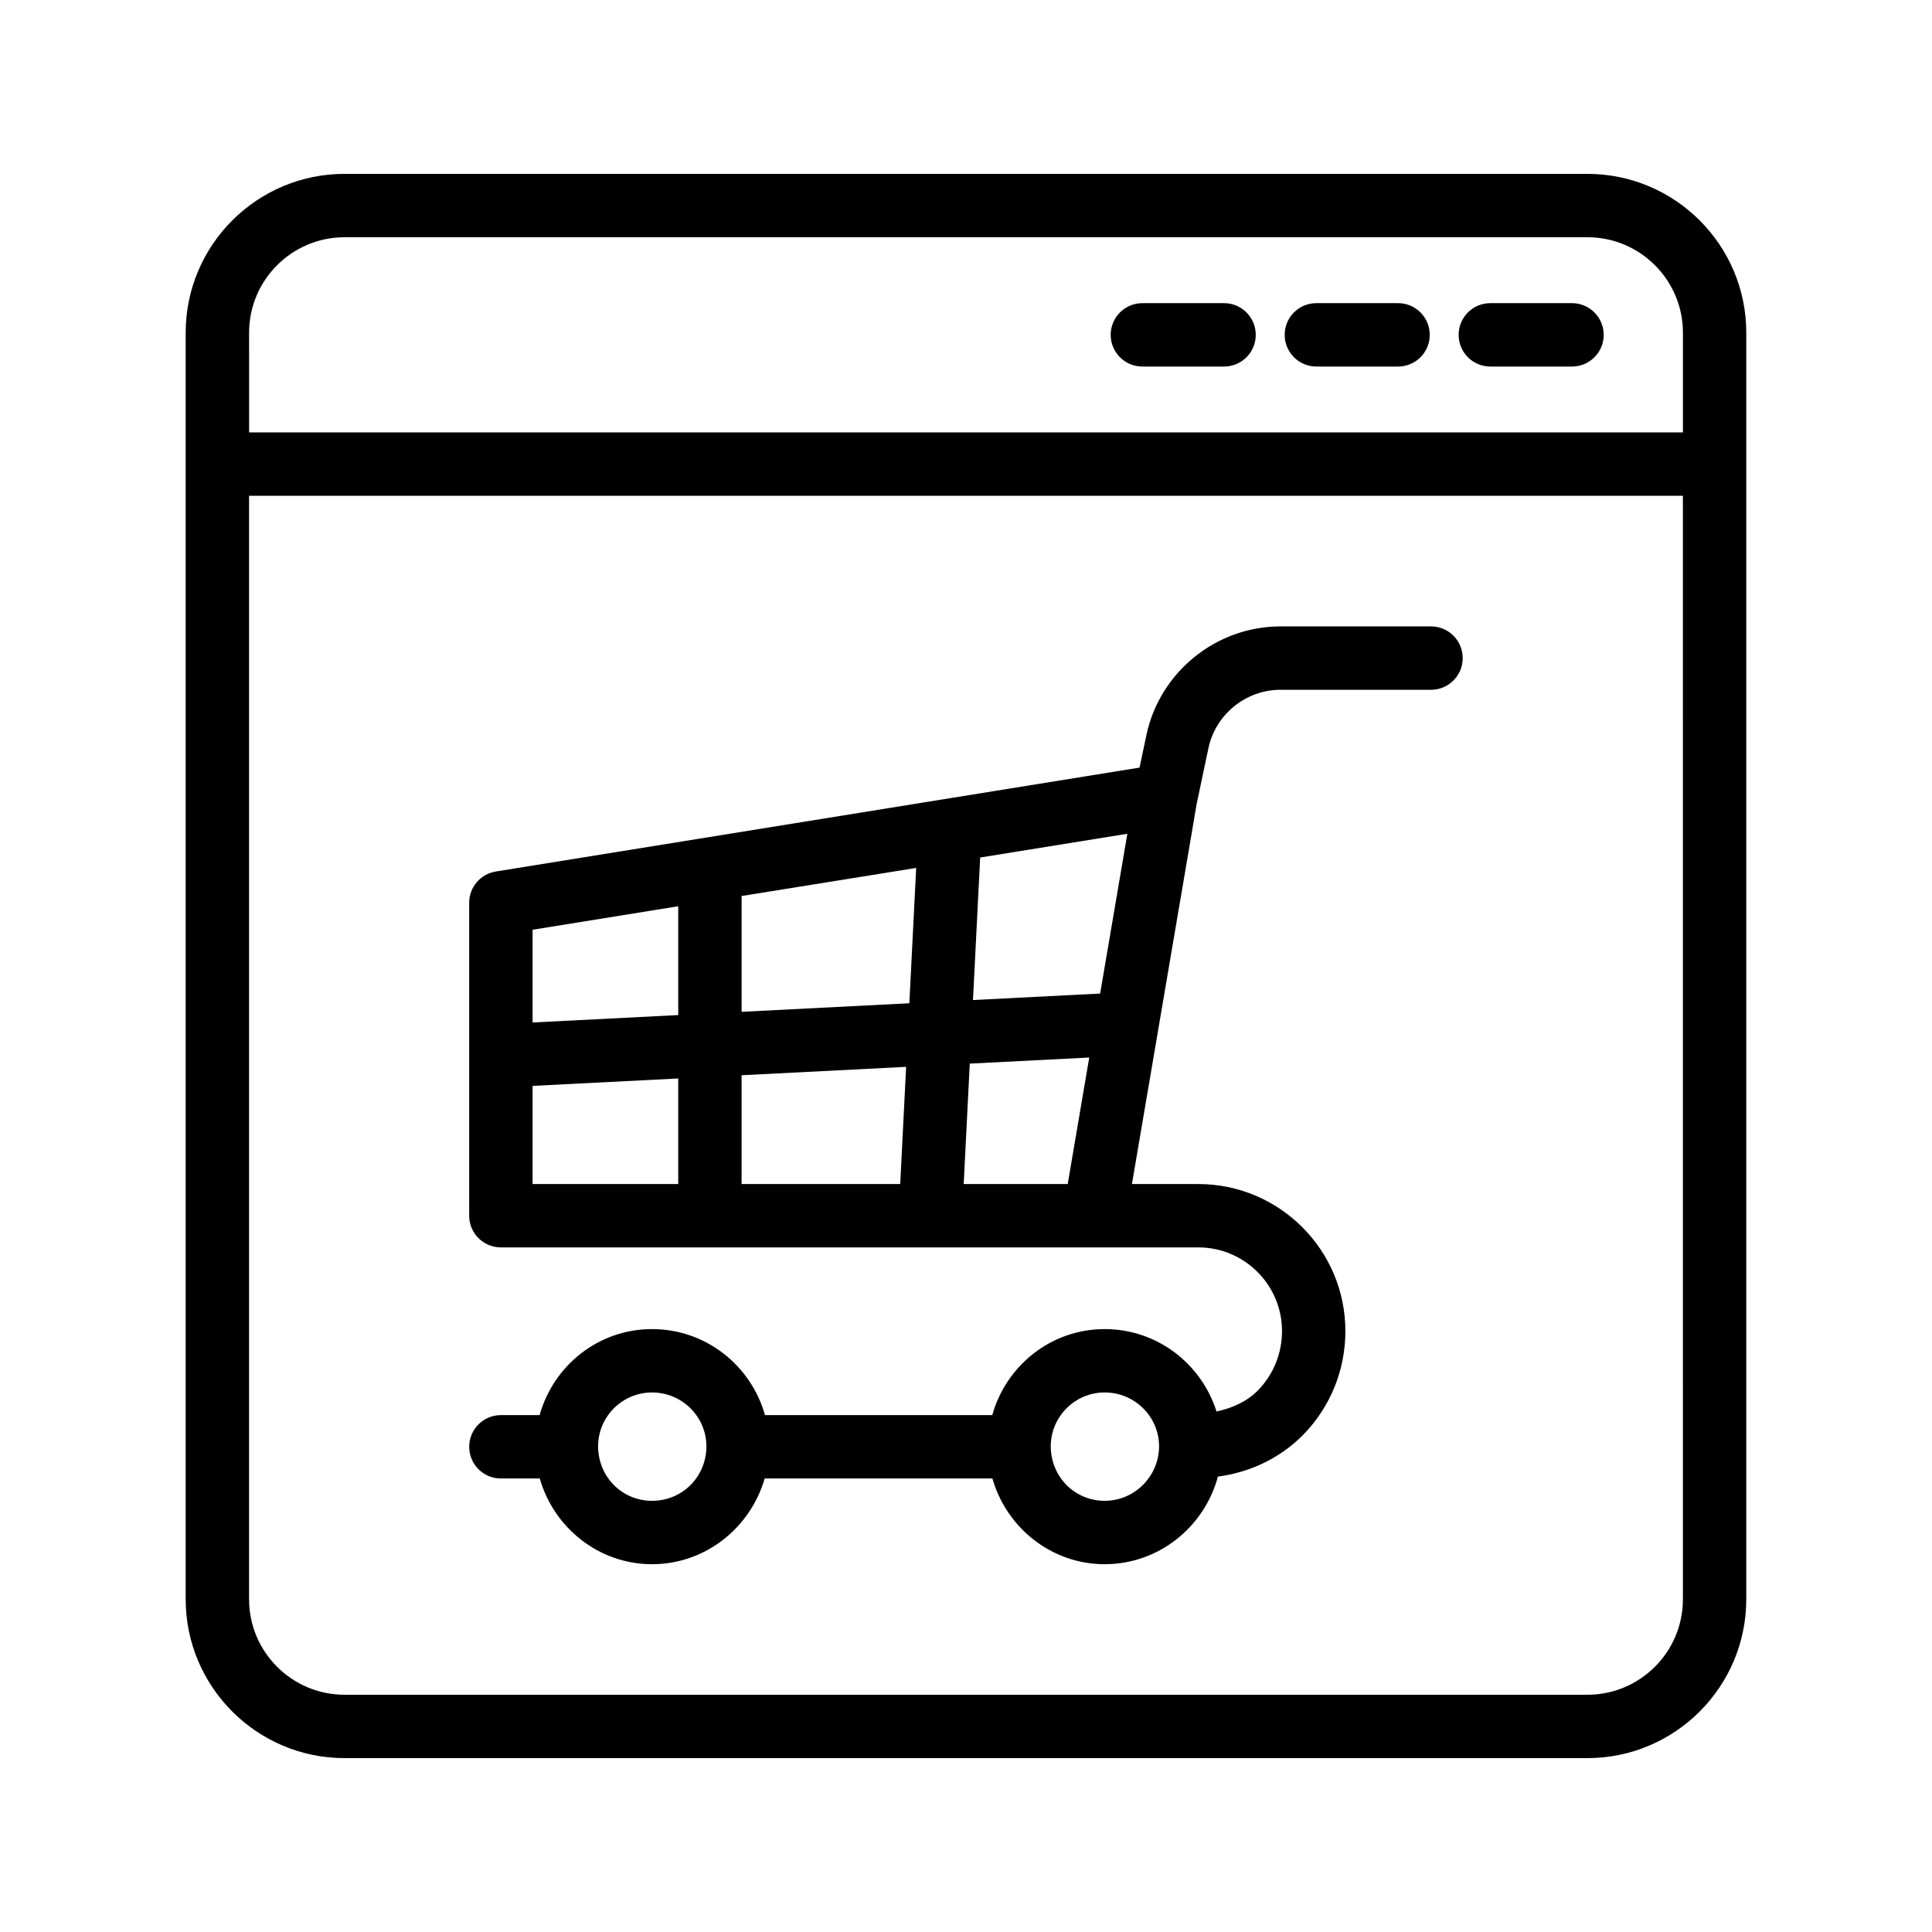 <?xml version="1.0" encoding="UTF-8"?>
<!-- Uploaded to: SVG Repo, www.svgrepo.com, Generator: SVG Repo Mixer Tools -->
<svg fill="#000000" width="800px" height="800px" version="1.1" viewBox="144 144 512 512" xmlns="http://www.w3.org/2000/svg">
 <g>
  <path d="m606.78 232.16c0-23.207-18.883-42.082-42.09-42.082h-329.39c-23.207 0-42.09 18.875-42.09 42.082v335.66c0 23.207 18.883 42.098 42.09 42.098h329.39c23.207 0 42.09-18.895 42.09-42.098v-335.66zm-396.77 0c0-13.941 11.348-25.289 25.297-25.289h329.39c13.949 0 25.297 11.348 25.297 25.289v26.438h-379.98zm379.98 335.66c0 13.957-11.348 25.305-25.297 25.305h-329.39c-13.949 0-25.297-11.348-25.297-25.305v-292.43h379.98z"/>
  <path d="m468.39 224.34h-21.648c-4.641 0-8.398 3.754-8.398 8.398 0 4.641 3.754 8.398 8.398 8.398h21.648c4.641 0 8.398-3.754 8.398-8.398 0-4.641-3.758-8.398-8.398-8.398z"/>
  <path d="m514.5 224.34h-21.648c-4.641 0-8.398 3.754-8.398 8.398 0 4.641 3.754 8.398 8.398 8.398h21.648c4.641 0 8.398-3.754 8.398-8.398-0.004-4.641-3.758-8.398-8.398-8.398z"/>
  <path d="m560.6 224.34h-21.648c-4.641 0-8.398 3.754-8.398 8.398 0 4.641 3.754 8.398 8.398 8.398h21.648c4.641 0 8.398-3.754 8.398-8.398-0.004-4.641-3.758-8.398-8.398-8.398z"/>
  <path d="m466.39 518.07c-3.981-12.609-15.68-21.848-29.633-21.848-14.219 0-26.105 9.652-29.797 22.797h-60.234c-3.672-13.098-15.629-22.797-29.93-22.797-14.219 0-26.105 9.652-29.797 22.797h-10.258c-4.641 0-8.398 3.754-8.398 8.398 0 4.641 3.754 8.398 8.398 8.398h10.297c3.746 13.059 15.633 22.715 29.758 22.715 14.148 0 26.062-9.637 29.844-22.715h60.355c3.746 13.059 15.633 22.715 29.758 22.715 14.348 0 26.406-9.879 30.008-23.219 8.461-1.121 16.32-4.801 22.504-10.977 7.273-7.414 11.273-17.203 11.273-27.586 0-21.484-17.484-38.965-38.965-38.965h-17.602l17.219-101.13c0.008-0.031 0.027-0.055 0.035-0.09l3.019-14.301c1.895-8.953 9.922-15.465 19.09-15.465h39.895c4.641 0 8.398-3.754 8.398-8.398 0-4.641-3.754-8.398-8.398-8.398h-39.895c-17.047 0-31.988 12.102-35.523 28.781l-1.824 8.637c-23.301 3.762-0.57 0.094-170.6 27.539-4.066 0.656-7.051 4.164-7.051 8.281v82.934c0 4.641 3.754 8.398 8.398 8.398h113.81 71.027c12.227 0 22.172 9.953 22.172 22.172 0 5.953-2.297 11.562-6.414 15.762-3.012 3.019-6.867 4.656-10.941 5.566zm-149.59 23.66c-7.953 0-14.234-6.312-14.301-14.414 0-7.887 6.414-14.301 14.301-14.301 7.945 0 14.406 6.414 14.406 14.301h0.02c0 0.012-0.008 0.023-0.008 0.031h-0.012c-0.062 8.07-6.394 14.383-14.406 14.383zm119.96 0c-7.953 0-14.234-6.312-14.301-14.414 0-7.887 6.414-14.301 14.301-14.301 7.945 0 14.406 6.414 14.406 14.301h0.02c0 0.012-0.008 0.023-0.008 0.031h-0.012c-0.062 7.938-6.523 14.383-14.406 14.383zm-9.805-83.949h-27.566l1.609-31.914 31.664-1.613zm8.594-50.48-33.699 1.719 1.906-37.77 39.004-6.293zm-48.75-33.293-1.812 35.867-44.453 2.266v-30.691c1.688-0.266 49.285-7.926 46.266-7.441zm-63.059 10.156v28.836l-38.598 1.969v-24.578zm-38.598 47.609 38.598-1.969v27.973l-38.598 0.004zm55.391 26.008v-28.832l43.602-2.223-1.566 31.055z"/>
 </g>
</svg>